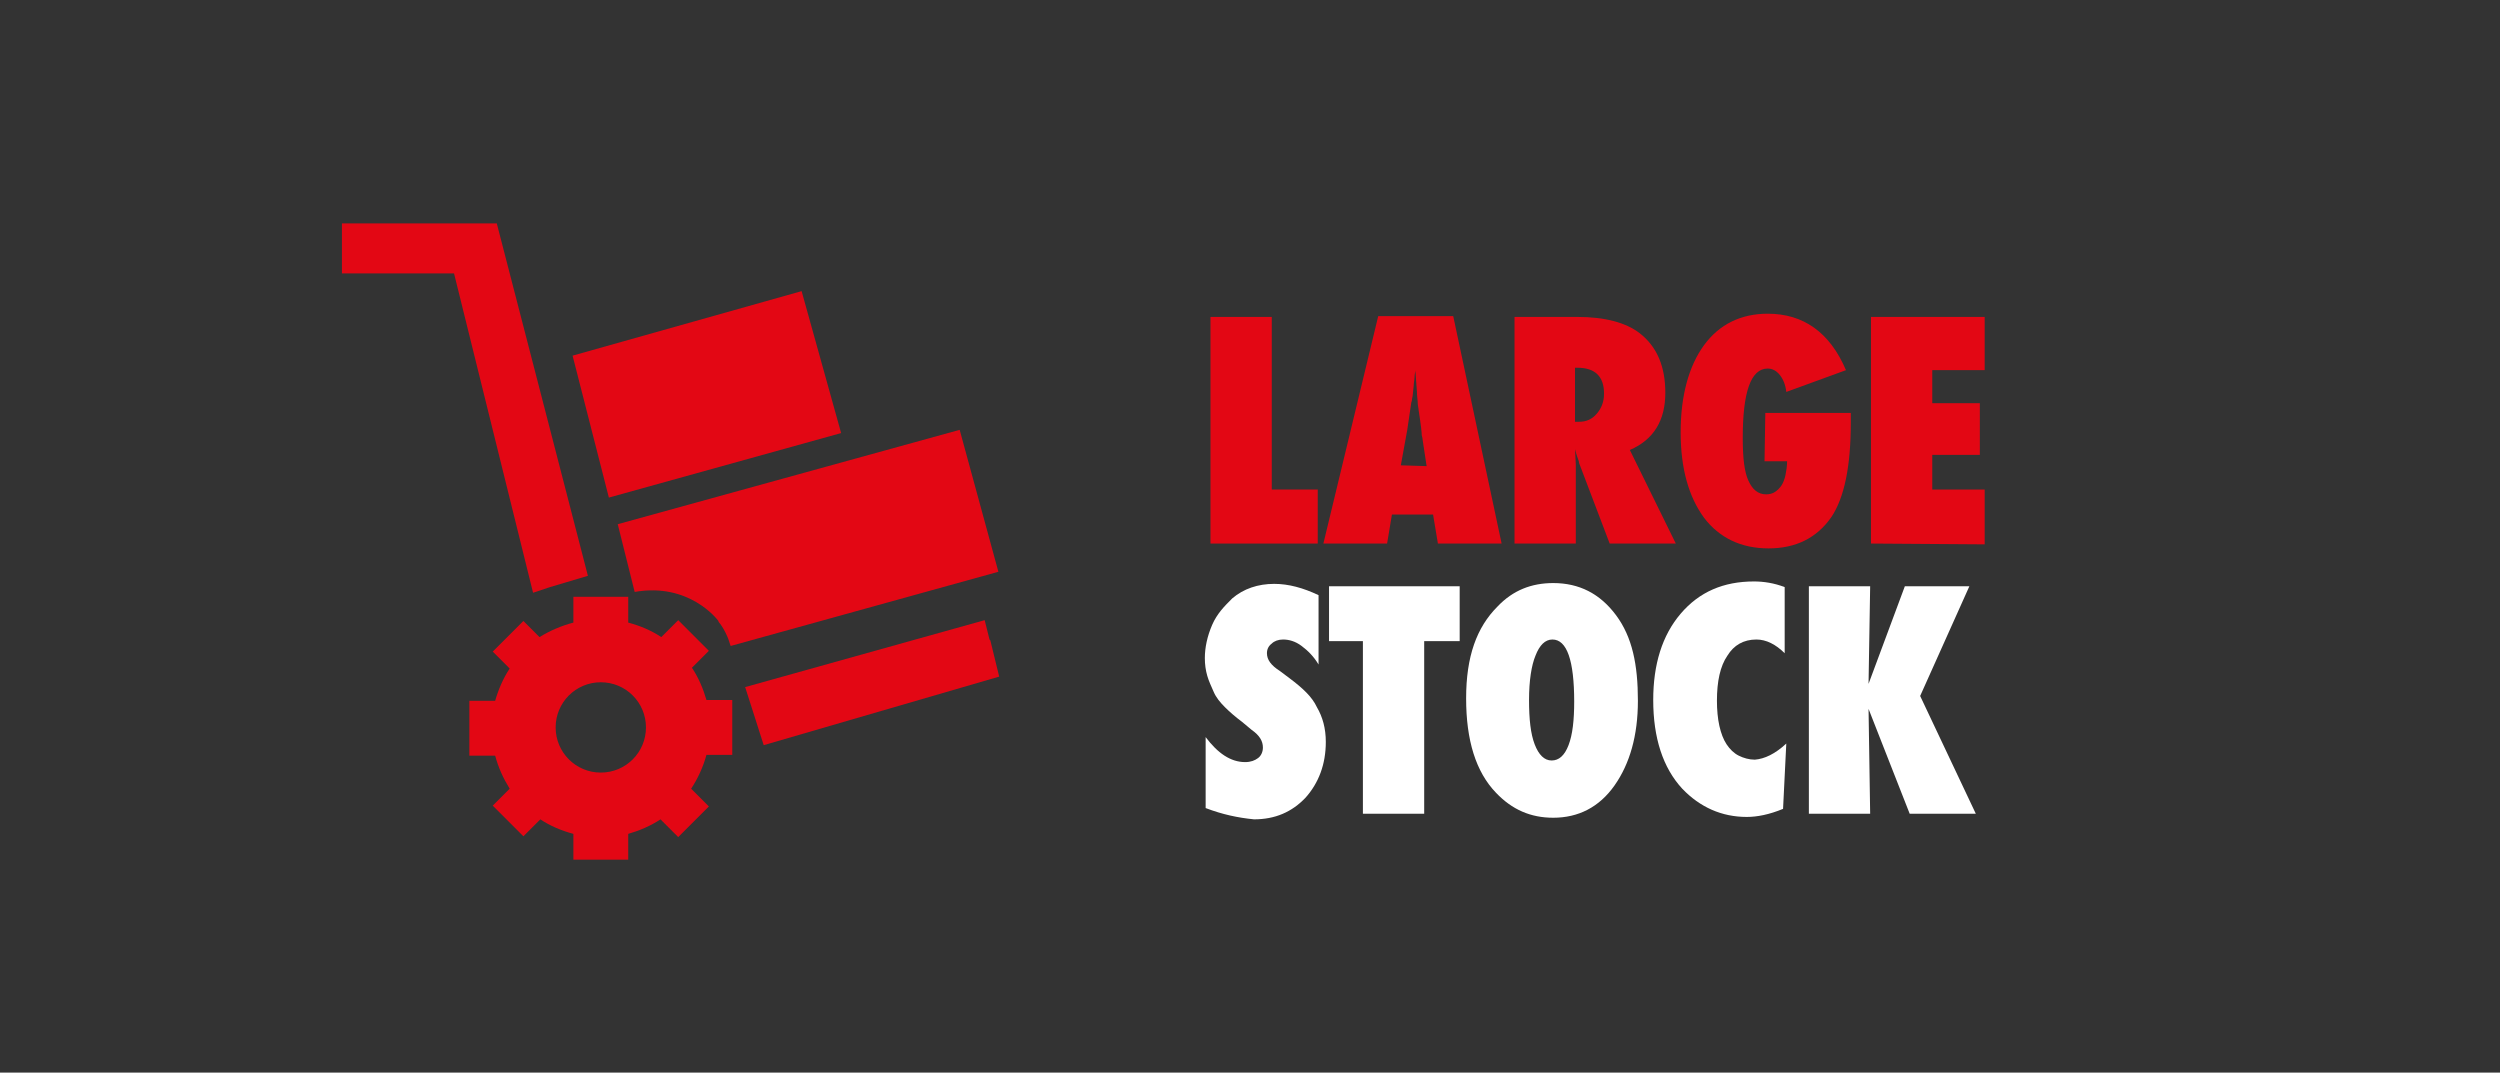 <?xml version="1.0" encoding="utf-8"?>
<!-- Generator: Adobe Illustrator 27.3.1, SVG Export Plug-In . SVG Version: 6.00 Build 0)  -->
<svg version="1.1" id="Laag_2_00000058550697254259749240000010120315098871006904_"
	 xmlns="http://www.w3.org/2000/svg" xmlns:xlink="http://www.w3.org/1999/xlink" x="0px" y="0px" viewBox="0 0 310 133"
	 style="enable-background:new 0 0 310 133;" xml:space="preserve">
<rect x="0" y="0" width="310" height="133" fill="#333333" stroke="none"/>
<style type="text/css">
	.st0{fill:none;}
	.st1{fill:#E30714;}
	.st2{fill:#FFFFFF;}
</style>
<g id="Laag_1-2">
	<rect class="st0" width="310" height="133"/>
	<path class="st1" d="M163.4,67.4h-13.3V39.3h7.6v21.4h5.7V67.4z"/>
	<path class="st1" d="M186.2,67.4h-7.9l-0.6-3.6h-5.1l-0.6,3.6h-7.9l6.8-28.2h9.3L186.2,67.4L186.2,67.4z M176.9,57.8l-0.5-3.3
		c0,0,0-0.2-0.1-0.5c0-0.3-0.1-1.3-0.4-3.2c0-0.2-0.1-0.5-0.1-0.8c0-0.4-0.1-0.8-0.1-1.4l-0.2-2.7c0,0.3-0.1,0.5-0.1,0.9
		c0,0.3-0.1,0.7-0.1,1c-0.1,0.8-0.1,1.3-0.2,1.6c0,0.3-0.1,0.5-0.1,0.5l-0.5,3.4l-0.8,4.4L176.9,57.8L176.9,57.8z"/>
	<path class="st1" d="M207.8,67.4h-8.2l-3.8-10c0-0.2-0.1-0.4-0.2-0.7s-0.2-0.6-0.3-1l0.1,1.9v9.8h-7.6V39.3h7.8c3.4,0,6,0.7,7.7,2
		c2.2,1.7,3.2,4.2,3.2,7.4c0,3.4-1.4,5.8-4.4,7.1L207.8,67.4L207.8,67.4z M195.3,52.3h0.5c0.9,0,1.6-0.3,2.2-1s0.9-1.5,0.9-2.5
		c0-2.1-1.1-3.2-3.3-3.2h-0.3L195.3,52.3L195.3,52.3z"/>
	<path class="st1" d="M218.9,51.2h10.6v1.2c0,5.4-0.8,9.3-2.4,11.7c-1.8,2.6-4.4,3.9-7.8,3.9s-6.1-1.3-8-3.8
		c-1.9-2.6-2.9-6.1-2.9-10.6s1-8.2,2.9-10.8c1.9-2.6,4.6-3.9,7.9-3.9c4.4,0,7.7,2.3,9.7,7l-7.4,2.7c-0.1-0.9-0.4-1.6-0.8-2.1
		s-0.9-0.8-1.5-0.8c-2.1,0-3.1,2.9-3.1,8.6c0,2.5,0.2,4.2,0.7,5.3s1.2,1.7,2.2,1.7c0.4,0,0.8-0.1,1.1-0.3c0.3-0.2,0.6-0.5,0.8-0.8
		s0.4-0.8,0.5-1.3c0.1-0.5,0.2-1.1,0.2-1.7h-2.8L218.9,51.2L218.9,51.2z"/>
	<path class="st1" d="M232,67.4V39.3h14.1v6.6h-6.5V50h5.9v6.4h-5.9v4.3h6.5v6.8L232,67.4L232,67.4z"/>
	<path class="st2" d="M149.5,100.2v-8.8c1.5,2,3.1,3.1,4.9,3.1c0.7,0,1.2-0.2,1.6-0.5s0.6-0.8,0.6-1.3c0-0.8-0.4-1.5-1.4-2.2l-1.2-1
		c-0.8-0.6-1.5-1.2-2.1-1.8c-0.6-0.6-1.1-1.2-1.4-1.9s-0.6-1.3-0.8-2c-0.2-0.7-0.3-1.4-0.3-2.2c0-1.3,0.3-2.7,0.9-4.1
		c0.3-0.7,0.7-1.3,1.1-1.8s0.9-1,1.4-1.5c1.4-1.2,3.2-1.8,5.2-1.8c1.8,0,3.6,0.5,5.5,1.4v8.6c-0.6-1-1.3-1.7-2.1-2.3
		s-1.6-0.8-2.3-0.8c-0.6,0-1.1,0.2-1.4,0.5c-0.4,0.3-0.6,0.7-0.6,1.2c0,0.8,0.5,1.5,1.6,2.2l1.2,0.9c1.6,1.2,2.8,2.3,3.4,3.6
		c0.7,1.2,1.1,2.6,1.1,4.3c0,2.8-0.9,5.1-2.5,6.9c-1.7,1.8-3.8,2.7-6.4,2.7C153.5,101.4,151.6,101,149.5,100.2L149.5,100.2z"/>
	<path class="st2" d="M176.6,100.9H169V79.5h-4.2v-6.8H181v6.8h-4.4V100.9z"/>
	<path class="st2" d="M203.1,86.9c0,4.3-1,7.8-2.9,10.5c-1.9,2.7-4.5,4-7.6,4c-2.8,0-5.1-1-7.1-3.1c-2.5-2.6-3.7-6.5-3.7-11.7
		s1.3-8.8,3.9-11.4c1.9-2,4.2-2.9,6.9-2.9c3.2,0,5.8,1.3,7.8,4S203.1,82.4,203.1,86.9L203.1,86.9z M195.2,87c0-5.1-0.9-7.7-2.7-7.7
		c-0.9,0-1.6,0.7-2.1,2c-0.5,1.2-0.8,3.1-0.8,5.5s0.2,4.2,0.7,5.5s1.2,2,2.1,2s1.6-0.6,2.1-1.9C195,91.1,195.2,89.3,195.2,87
		L195.2,87z"/>
	<path class="st2" d="M221.5,92.2l-0.4,8.1c-1.7,0.7-3.2,1-4.5,1c-3.1,0-5.8-1.2-8-3.5c-2.4-2.6-3.6-6.3-3.6-11
		c0-4.4,1.1-8,3.4-10.7c2.3-2.7,5.3-4,9.1-4c1.2,0,2.5,0.2,3.8,0.7V81c-1.1-1.1-2.3-1.7-3.5-1.7c-1.6,0-2.8,0.7-3.6,2
		c-0.9,1.3-1.3,3.2-1.3,5.6c0,1.1,0.1,2.2,0.3,3.1s0.5,1.7,0.9,2.3c0.4,0.6,0.9,1.1,1.5,1.4c0.6,0.3,1.3,0.5,2,0.5
		C218.8,94.1,220.1,93.5,221.5,92.2L221.5,92.2z"/>
	<path class="st2" d="M245,100.9h-8.2l-5.1-13l0.2,13h-7.6V72.7h7.6l-0.2,12.1l4.5-12.1h8l-6.1,13.6L245,100.9z"/>
	<path class="st1" d="M104.3,53.7l-4.9-17.6l-28.4,8l4.5,17.6C75.5,61.7,104.3,53.7,104.3,53.7z"/>
	<path class="st1" d="M68.2,72.8L68.2,72.8l4.7-1.4L61.6,27.7H42.4v6.2h13.9l9.8,39.6L68.2,72.8L68.2,72.8z"/>
	<path class="st1" d="M122.7,79.3l-0.6-2.4l-29.7,8.3l2.3,7.2l29.2-8.5l-1.1-4.5L122.7,79.3L122.7,79.3z"/>
	<path class="st1" d="M85.8,82.8l2.1-2.1l-3.8-3.8L82,79c-1.2-0.8-2.6-1.4-4.1-1.8V74h-6.8v3.2c-1.5,0.4-2.9,1-4.2,1.8l-2-2
		l-3.8,3.8l2.1,2.1c-0.8,1.2-1.4,2.6-1.8,4h-3.2v6.8h3.2c0.4,1.5,1,2.8,1.8,4.1l-2.1,2.1l3.8,3.8l2.1-2.1c1.2,0.8,2.6,1.4,4.1,1.8
		v3.2h6.8v-3.2c1.4-0.4,2.8-1,4-1.8l2.2,2.2l3.8-3.8l-2.2-2.2c0.8-1.2,1.5-2.7,1.9-4.2h3.2v-6.8h-3.2C87.2,85.4,86.6,84,85.8,82.8
		L85.8,82.8L85.8,82.8z M74.5,95.8c-3.1,0-5.6-2.5-5.6-5.6s2.5-5.6,5.6-5.6s5.6,2.5,5.6,5.6S77.6,95.8,74.5,95.8L74.5,95.8z"/>
	<path class="st1" d="M78.7,73.4c6.8-1.2,10.3,3.5,10.3,3.5l0,0c0.1,0.1,0.1,0.1,0.1,0.2c0.7,0.8,1.2,2.1,1.2,2.1l0.3,0.9l33.2-9.2
		l-4.8-17.6L76.6,65L78.7,73.4L78.7,73.4L78.7,73.4z"/>
</g>
</svg>
